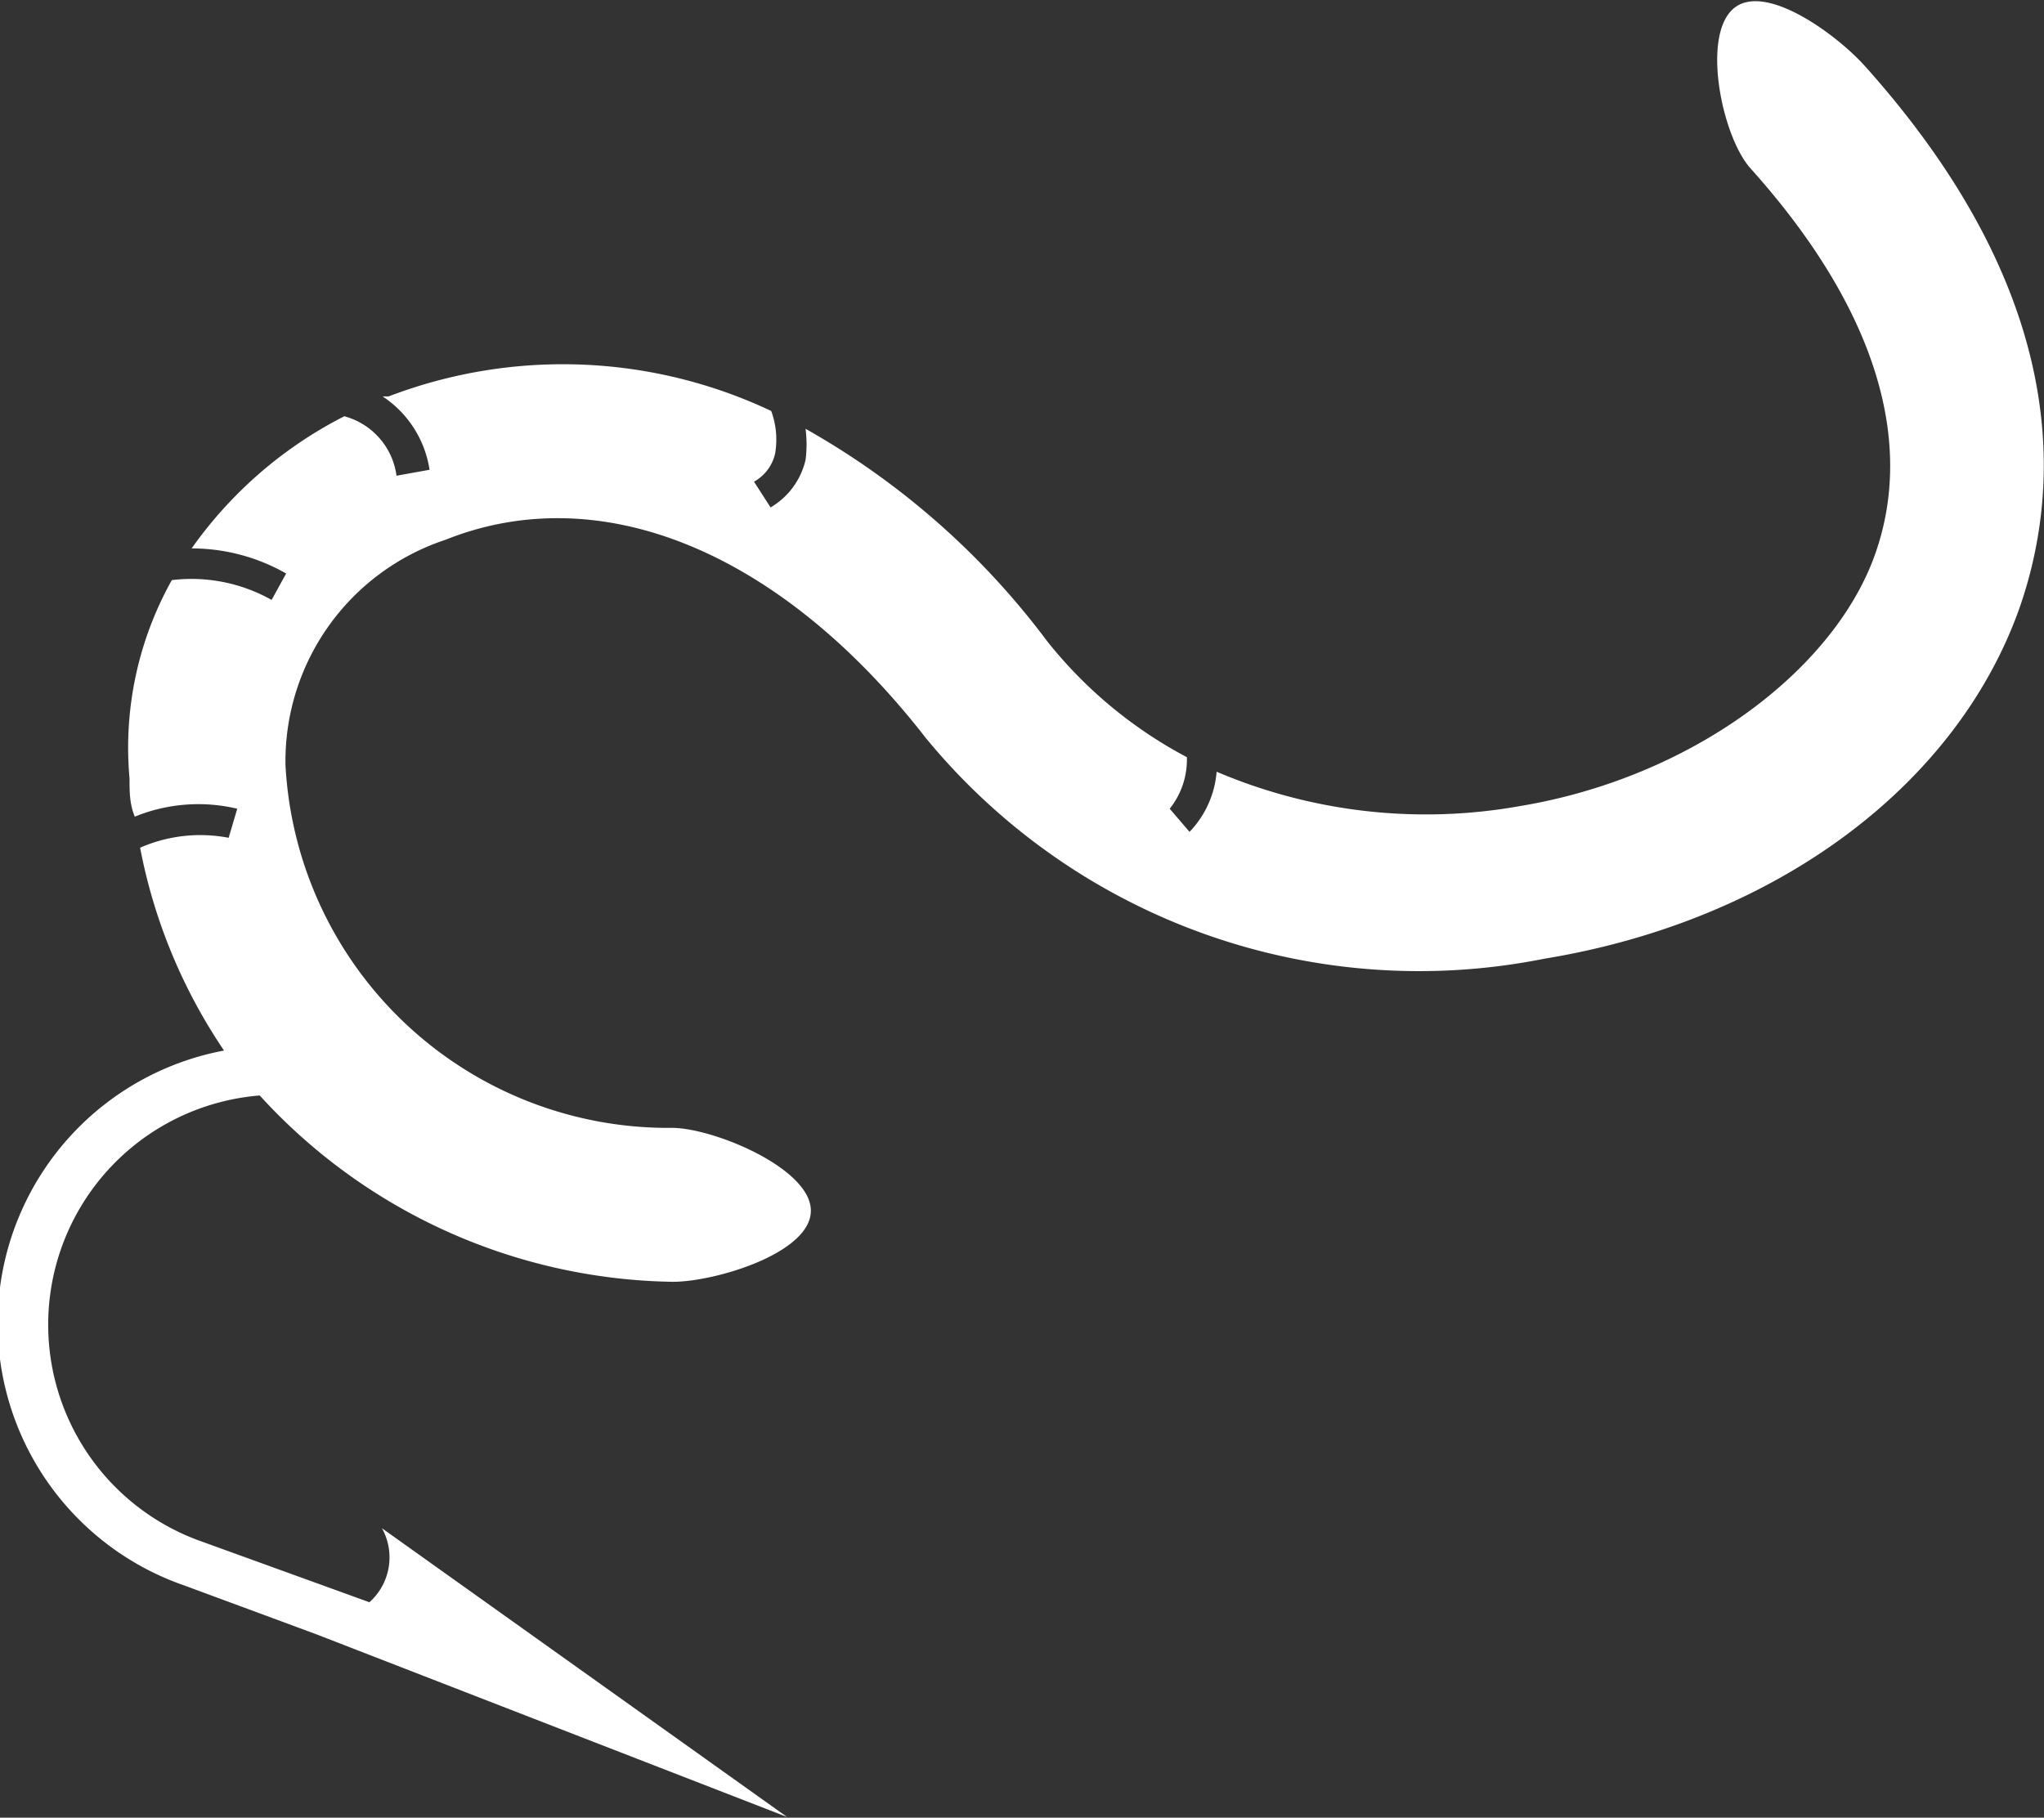 <?xml version="1.0" encoding="UTF-8"?>
<svg xmlns="http://www.w3.org/2000/svg" viewBox="0 0 30.93 27.51">
  <rect x="0" y="0" width="30.93" height="27.51" fill="#333333" stroke="none"/>
  <defs>
    <style>.cls-1{fill:#fff;}</style>
  </defs>
  <title>Worms</title>
  <g id="Layer_2" data-name="Layer 2">
    <g id="Layer_2-2" data-name="Layer 2">
      <path id="worm" class="cls-1" d="M28.22,1c-.43-.48-1.53-1.29-2-.86s-.16,1.93.27,2.41C28.34,4.61,29,6.64,28.37,8.4S25.59,11.77,23,12.2a8.08,8.08,0,0,1-4.59-.52,1.48,1.48,0,0,1-.41.91l-.3-.35a1.19,1.19,0,0,0,.26-.78,6.7,6.7,0,0,1-2.11-1.75,11.78,11.78,0,0,0-3.66-3.22,1.87,1.87,0,0,1,0,.47,1.13,1.13,0,0,1-.53.72l-.25-.39a.65.65,0,0,0,.32-.43,1.25,1.25,0,0,0-.06-.64A7.38,7.38,0,0,0,5.88,6L5.79,6A1.62,1.62,0,0,1,6.5,7.11L6,7.2a1.08,1.08,0,0,0-.79-.9,6.36,6.36,0,0,0-2.31,2,2.89,2.89,0,0,1,1.43.38l-.22.4a2.47,2.47,0,0,0-1.51-.3,5.19,5.19,0,0,0-.64,3c0,.2,0,.39.08.58a2.54,2.54,0,0,1,1.55-.12l-.13.44a2.27,2.27,0,0,0-1.34.15,8.24,8.24,0,0,0,1.27,3.07A4.2,4.2,0,0,0,2.8,24l2,.74,7.11,2.76L5.78,23.13a.91.91,0,0,1-.19,1.12l-2.54-.92a3.48,3.48,0,0,1,.88-6.75,8.63,8.63,0,0,0,6.25,2.82c.64,0,2.08-.43,2.09-1.07s-1.45-1.25-2.09-1.26a5.8,5.8,0,0,1-5.86-5.49A3.53,3.53,0,0,1,6.74,8.17c2.35-.94,5.07.17,7.27,3a9.66,9.66,0,0,0,9.36,3.34c3.48-.57,6.23-2.6,7.19-5.31C31.2,7.36,31.32,4.46,28.22,1Z"></path>
    </g>
  </g>
</svg>
